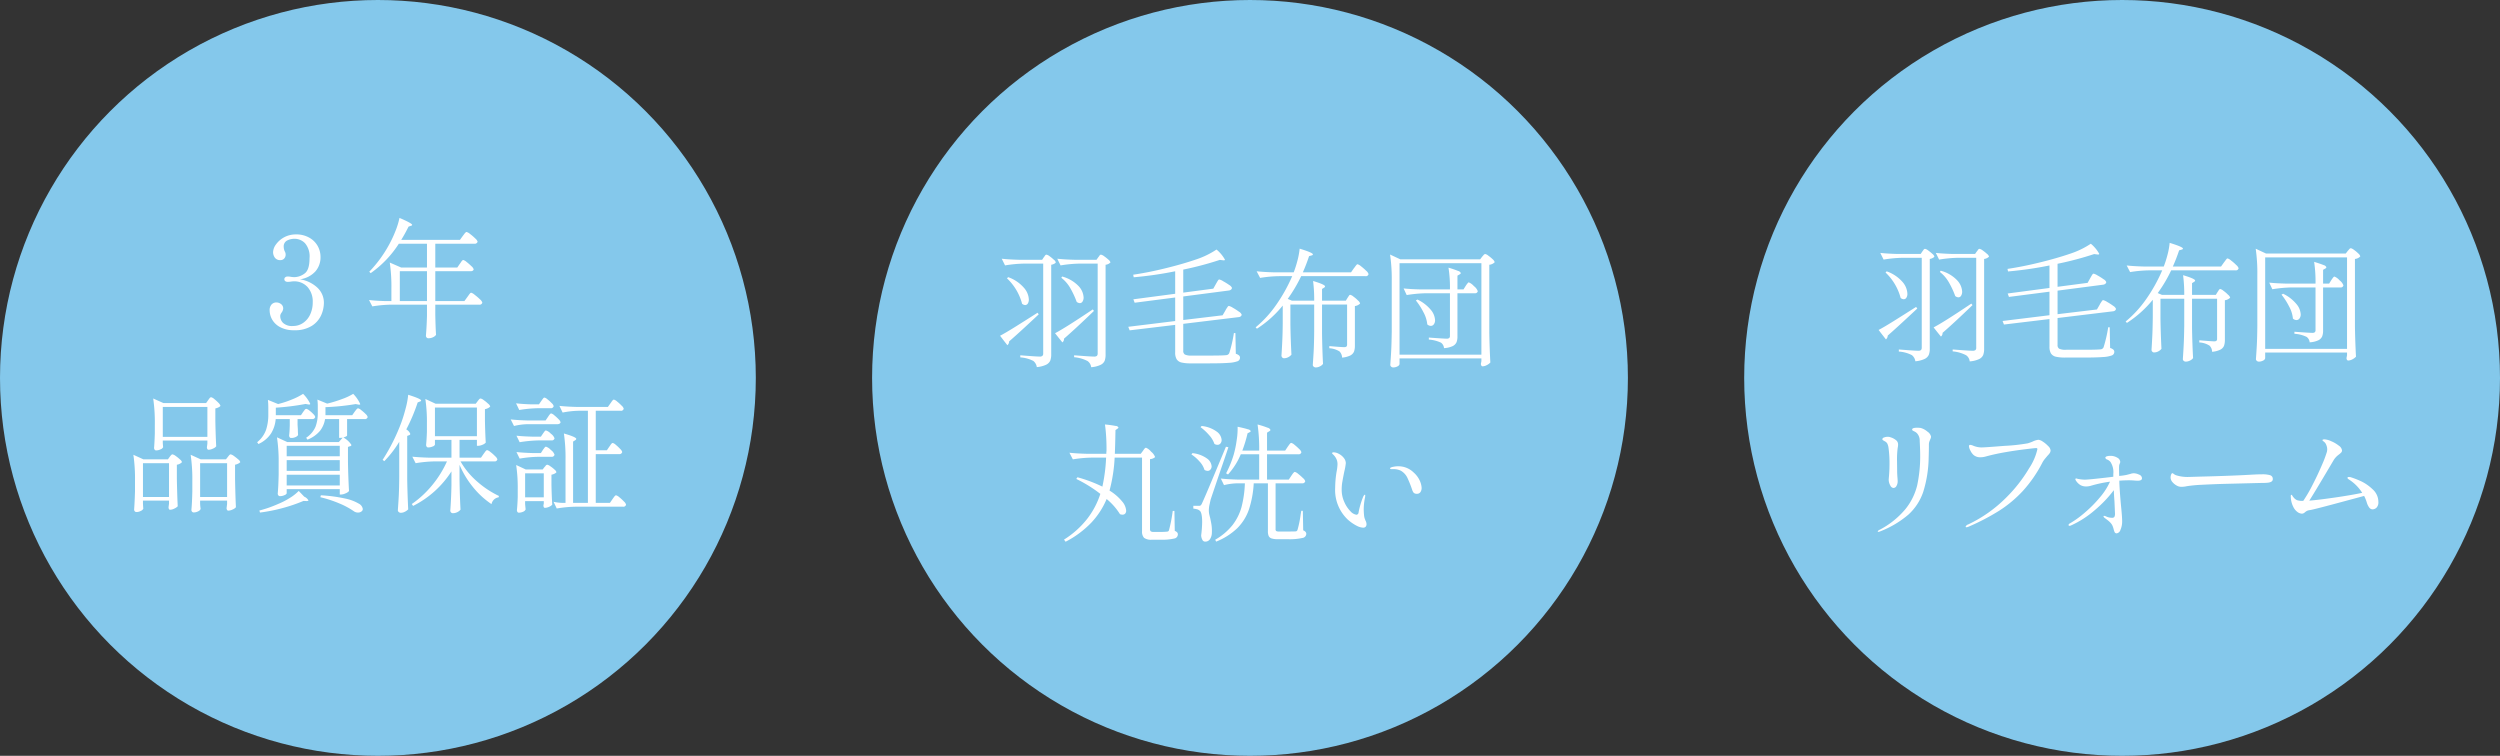 <svg id="support_img.svg" xmlns="http://www.w3.org/2000/svg" width="430" height="130" viewBox="0 0 430 130">
  <rect x="0" y="0" width="430" height="130" fill="#333333" stroke="none"/>
  <defs>
    <style>
      .cls-1 {
        fill: #84c8eb;
      }

      .cls-2 {
        fill: #fff;
        fill-rule: evenodd;
      }
    </style>
  </defs>
  <circle id="楕円形_768" data-name="楕円形 768" class="cls-1" cx="215" cy="65" r="65"/>
  <circle id="楕円形_768-2" data-name="楕円形 768" class="cls-1" cx="65" cy="65" r="65"/>
  <circle id="楕円形_768-3" data-name="楕円形 768" class="cls-1" cx="365" cy="65" r="65"/>
  <path id="羽毛布団_丸洗い" data-name="羽毛布団 丸洗い" class="cls-2" d="M1271.43,8864.34v15.44a0.553,0.553,0,0,1-.14.43,0.669,0.669,0,0,1-.46.12c-0.35,0-1.46-.07-3.34-0.22v0.36a5.766,5.766,0,0,1,2.24.61,1.648,1.648,0,0,1,.6,1.06,4.671,4.671,0,0,0,1.59-.4,1.484,1.484,0,0,0,.72-0.7,3.06,3.06,0,0,0,.17-1.1v-15.4a1.568,1.568,0,0,0,.49-0.16,0.69,0.69,0,0,0,.3-0.24,0.87,0.87,0,0,0-.34-0.47,7.292,7.292,0,0,0-.73-0.6,1.377,1.377,0,0,0-.53-0.27,0.3,0.3,0,0,0-.16.05,1.248,1.248,0,0,0-.15.19,1.455,1.455,0,0,1-.15.2l-0.29.44h-4.03c-1.14-.03-2.12-0.09-2.92-0.18l0.57,1.15a21.81,21.81,0,0,1,3.3-.31h3.26Zm9.37,0v15.44a0.6,0.6,0,0,1-.13.43,0.791,0.791,0,0,1-.51.12c-0.35,0-1.49-.07-3.41-0.22v0.33a6.188,6.188,0,0,1,2.31.66,1.485,1.485,0,0,1,.62,1.06,4.516,4.516,0,0,0,1.61-.4,1.418,1.418,0,0,0,.71-0.7,3.082,3.082,0,0,0,.16-1.1v-15.42a1.377,1.377,0,0,0,.84-0.4,0.932,0.932,0,0,0-.34-0.47,7.579,7.579,0,0,0-.75-0.6,1.392,1.392,0,0,0-.54-0.27,0.246,0.246,0,0,0-.15.05,0.827,0.827,0,0,0-.16.19,1.455,1.455,0,0,1-.15.2l-0.31.44h-3.83c-1.14-.03-2.12-0.09-2.92-0.18l0.57,1.15a21.81,21.81,0,0,1,3.3-.31h3.08Zm-6.25,2.44a6.066,6.066,0,0,1,1.56,1.81,15.14,15.14,0,0,1,1.08,2.33,0.944,0.944,0,0,0,.53.22,0.541,0.541,0,0,0,.48-0.28,1.267,1.267,0,0,0,.18-0.71,3.081,3.081,0,0,0-.89-1.97,6.07,6.07,0,0,0-2.81-1.62Zm-9.35.09a9.315,9.315,0,0,1,2.6,4.38,0.918,0.918,0,0,0,.52.22,0.548,0.548,0,0,0,.47-0.27,1.294,1.294,0,0,0,.17-0.7,3.261,3.261,0,0,0-.86-2.02,6.353,6.353,0,0,0-2.7-1.81Zm8.89,10.23,0.64,0.79a0.748,0.748,0,0,0,.28-0.64q2.025-1.755,5.15-4.77l-0.2-.26c-3.28,2.2-5.45,3.56-6.49,4.09Zm-9.46.46,0.64,0.82a1.107,1.107,0,0,0,.22-0.29,0.946,0.946,0,0,0,.08-0.37q1.575-1.365,3.79-3.44l1.3-1.21-0.2-.28q-2.025,1.29-3.83,2.42c-1.2.75-2.08,1.26-2.62,1.54Zm37.66-4.33-6.77.81v-4.05l7.89-1.03a0.722,0.722,0,0,0,.33-0.15,0.469,0.469,0,0,0,.16-0.29,1.05,1.05,0,0,0-.47-0.5,11.3,11.3,0,0,0-1.03-.64,2.11,2.11,0,0,0-.68-0.31,0.226,0.226,0,0,0-.18.11q-0.075.1-.21,0.33c-0.08.14-.15,0.26-0.2,0.35l-0.44.79-5.17.68v-3.96a55.238,55.238,0,0,0,6.29-1.67l0.55,0.07c0.22,0.03.33-.01,0.33-0.11a6.082,6.082,0,0,0-1.45-1.74,14.412,14.412,0,0,1-3.41,1.67q-2.445.84-5.36,1.55c-1.94.48-3.8,0.85-5.56,1.11l0.09,0.44a63.153,63.153,0,0,0,7.13-1.03v3.87l-7.19.95,0.22,0.59,6.97-.9v4.05l-8.07.99,0.24,0.61,7.83-.94v4.73a2.212,2.212,0,0,0,.25,1.17,1.349,1.349,0,0,0,.83.57,6.888,6.888,0,0,0,1.65.15h3.1c1.5,0,2.62-.03,3.37-0.09a5.193,5.193,0,0,0,1.54-.28,0.649,0.649,0,0,0,.41-0.6,0.5,0.5,0,0,0-.16-0.39,1.512,1.512,0,0,0-.56-0.29l-0.07-3.56h-0.26a23.381,23.381,0,0,1-.79,3.43,0.705,0.705,0,0,1-.21.26,0.676,0.676,0,0,1-.37.11c-0.45.05-1.4,0.07-2.86,0.07h-3.01a2.564,2.564,0,0,1-1.19-.18,0.717,0.717,0,0,1-.28-0.66v-4.62l9.57-1.16a0.617,0.617,0,0,0,.33-0.14,0.41,0.41,0,0,0,.15-0.28,1.054,1.054,0,0,0-.47-0.51,10.35,10.35,0,0,0-1.04-.67,2.367,2.367,0,0,0-.69-0.32,0.256,0.256,0,0,0-.18.11c-0.05.08-.13,0.19-0.23,0.34s-0.16.28-.21,0.37Zm21.19-2.51h-4.09v-2.02l0.35-.22a0.294,0.294,0,0,0,.17-0.22c0-.21-0.69-0.52-2.06-0.93a24.989,24.989,0,0,1,.19,3.39h-3.82l-0.73-.31a25.5,25.5,0,0,0,2.31-3.91h11.04a0.463,0.463,0,0,0,.55-0.36,1.2,1.2,0,0,0-.4-0.56,9.326,9.326,0,0,0-.88-0.77,1.67,1.67,0,0,0-.61-0.36,0.209,0.209,0,0,0-.17.1,2.552,2.552,0,0,0-.24.3,3.69,3.69,0,0,1-.23.3l-0.48.69h-8.29a29.035,29.035,0,0,0,1.07-2.78l0.44-.13a0.232,0.232,0,0,0,.22-0.17q0-.3-2.28-0.99a12.738,12.738,0,0,1-.36,1.98,19,19,0,0,1-.66,2.09h-3.45c-1.14-.03-2.12-0.09-2.93-0.18l0.6,1.14a21.746,21.746,0,0,1,3.3-.3h2.22a27.827,27.827,0,0,1-2.71,4.87,19.318,19.318,0,0,1-3.58,3.93l0.22,0.24a18.782,18.782,0,0,0,4.44-3.98v3.03c-0.01,1.25-.04,2.28-0.08,3.1s-0.08,1.65-.14,2.49a0.5,0.5,0,0,0,.13.3,0.419,0.419,0,0,0,.29.14,1.56,1.56,0,0,0,.78-0.2,1.763,1.763,0,0,0,.52-0.42c-0.09-1.62-.15-3.35-0.18-5.17v-3.45h4.09v4.66c-0.01,1.32-.04,2.39-0.08,3.2s-0.1,1.66-.16,2.52a0.384,0.384,0,0,0,.16.31,0.508,0.508,0,0,0,.35.13,1.589,1.589,0,0,0,.73-0.19,1.384,1.384,0,0,0,.52-0.42c-0.09-1.63-.14-3.35-0.17-5.17v-5.04h4.31v6.86a0.51,0.51,0,0,1-.11.37,0.666,0.666,0,0,1-.4.1q-0.42,0-2.55-.18v0.37a3.69,3.69,0,0,1,1.76.55,1.589,1.589,0,0,1,.44,1.06,4.056,4.056,0,0,0,1.42-.37,1.42,1.42,0,0,0,.63-0.66,3.013,3.013,0,0,0,.15-1.04v-6.8a1.468,1.468,0,0,0,.9-0.44,1.048,1.048,0,0,0-.36-0.51,5.519,5.519,0,0,0-.78-0.67,1.352,1.352,0,0,0-.55-0.31,0.245,0.245,0,0,0-.16.06q-0.06.075-.15,0.21a2.332,2.332,0,0,1-.15.23Zm9.24,9.92h14.08v0.46c-0.05.28-.08,0.44-0.09,0.47a0.583,0.583,0,0,0,.08.3,0.236,0.236,0,0,0,.21.14,1.669,1.669,0,0,0,.75-0.22,2.039,2.039,0,0,0,.59-0.44c-0.09-1.63-.15-3.36-0.18-5.17v-11.64a1.494,1.494,0,0,0,.93-0.44,1.052,1.052,0,0,0-.34-0.5,6.5,6.5,0,0,0-.75-0.62,1.264,1.264,0,0,0-.54-0.29,0.451,0.451,0,0,0-.3.2c-0.11.13-.19,0.22-0.23,0.26l-0.35.46h-13.71l-1.78-.83a28.787,28.787,0,0,1,.29,4.51v8.75c-0.02,1.32-.05,2.39-0.09,3.2s-0.1,1.66-.16,2.52a0.414,0.414,0,0,0,.16.31,0.477,0.477,0,0,0,.33.13,1.505,1.505,0,0,0,.76-0.19,0.574,0.574,0,0,0,.34-0.38v-0.99Zm14.08-16.37V8880h-14.08v-15.73h14.08Zm-3.08,4.51h-1.04v-2.37l0.38-.22a0.329,0.329,0,0,0,.2-0.22,0.671,0.671,0,0,0-.47-0.37,17.056,17.056,0,0,0-1.65-.56,21.753,21.753,0,0,1,.25,3.74h-5.04c-1.15-.03-2.12-0.08-2.93-0.17l0.53,1.14a23.181,23.181,0,0,1,3.3-.31h4.14v7.31a0.47,0.47,0,0,1-.13.39,0.644,0.644,0,0,1-.45.11c-0.3,0-1.32-.06-3.05-0.19v0.35a5.845,5.845,0,0,1,2.09.53,1.285,1.285,0,0,1,.52.94,4.014,4.014,0,0,0,1.49-.35,1.4,1.4,0,0,0,.66-0.66,2.639,2.639,0,0,0,.16-1.01v-7.42h2.97a0.465,0.465,0,0,0,.53-0.35,1.913,1.913,0,0,0-.67-0.88,2.327,2.327,0,0,0-.87-0.64,0.206,0.206,0,0,0-.16.09c-0.05.06-.12,0.15-0.2,0.25s-0.14.21-.19,0.28Zm-8.19,1.9a11.509,11.509,0,0,1,1.31,2.04,5.393,5.393,0,0,1,.65,2.07,0.88,0.88,0,0,0,.62.26,0.614,0.614,0,0,0,.51-0.27,1.141,1.141,0,0,0,.21-0.72,2.99,2.99,0,0,0-.73-1.77,6.786,6.786,0,0,0-2.3-1.77Zm-47.32,26.37h-4.46c0.04-.88.08-2.24,0.11-4.07l0.35-.25a0.324,0.324,0,0,0,.17-0.19,0.538,0.538,0,0,0-.5-0.28,17.157,17.157,0,0,0-1.83-.25c0.09,0.58.16,1.3,0.21,2.13s0.07,1.64.06,2.4a3.3,3.3,0,0,0-.03.51h-3.43c-1.14-.03-2.12-0.09-2.92-0.18l0.59,1.14a21.746,21.746,0,0,1,3.3-.3h2.42a28.888,28.888,0,0,1-.64,4.99,24.094,24.094,0,0,0-4.29-1.61l-0.2.29a23.093,23.093,0,0,1,4.14,2.57,14.078,14.078,0,0,1-2.27,4.3,15.457,15.457,0,0,1-3.98,3.56l0.27,0.37a16.757,16.757,0,0,0,4.43-3.29,13.483,13.483,0,0,0,2.63-4.06,10.619,10.619,0,0,1,2.29,2.6,1.017,1.017,0,0,0,.44.09,0.583,0.583,0,0,0,.47-0.19,0.753,0.753,0,0,0,.16-0.52,2.752,2.752,0,0,0-.71-1.58,8.546,8.546,0,0,0-2.15-1.85,27.072,27.072,0,0,0,.88-5.67h4.71v12.65a1.583,1.583,0,0,0,.34,1.14,2.019,2.019,0,0,0,1.36.33h1.45a9.342,9.342,0,0,0,2.38-.2,0.73,0.73,0,0,0,.63-0.68,0.513,0.513,0,0,0-.11-0.37,1.078,1.078,0,0,0-.42-0.27l-0.06-3.43h-0.29a25.555,25.555,0,0,1-.64,3.3,0.405,0.405,0,0,1-.13.2,0.43,0.43,0,0,1-.2.06,9.411,9.411,0,0,1-1.12.05h-1.19a0.829,0.829,0,0,1-.51-0.11,0.569,0.569,0,0,1-.12-0.42v-11.99a1.423,1.423,0,0,0,.88-0.35,2.128,2.128,0,0,0-.69-0.93,2.211,2.211,0,0,0-.88-0.68,0.291,0.291,0,0,0-.17.08,1.216,1.216,0,0,0-.2.23c-0.07.1-.12,0.18-0.15,0.22Zm25.46,4.44h-3.74v-4.36h5.36a0.458,0.458,0,0,0,.55-0.35,1.139,1.139,0,0,0-.37-0.54,9.122,9.122,0,0,0-.8-0.72,1.462,1.462,0,0,0-.56-0.34,0.28,0.28,0,0,0-.19.09,2.936,2.936,0,0,0-.23.29c-0.09.13-.16,0.22-0.2,0.28l-0.44.66h-3.12v-3.08l0.39-.25a0.3,0.3,0,0,0,.2-0.22,0.676,0.676,0,0,0-.48-0.38,15.807,15.807,0,0,0-1.74-.56,28.507,28.507,0,0,1,.28,4.49h-2.9a22.079,22.079,0,0,0,.9-2.97l0.38-.2a0.327,0.327,0,0,0,.17-0.18,0.671,0.671,0,0,0-.49-0.31c-0.33-.11-0.92-0.26-1.77-0.44a12.765,12.765,0,0,1-.16,2.31,18.467,18.467,0,0,1-.5,2.45,18.256,18.256,0,0,1-1.32,3.25l0.33,0.2a12.136,12.136,0,0,0,2.2-3.48h3.16v4.36h-3.67c-1.14-.03-2.12-0.09-2.93-0.18l0.55,1.13a10.556,10.556,0,0,1,2.29-.31h1.3a18.954,18.954,0,0,1-.58,4.09,9.037,9.037,0,0,1-1.55,3.1,10.428,10.428,0,0,1-2.97,2.51l0.15,0.33a11.2,11.2,0,0,0,3.66-2.33,8.355,8.355,0,0,0,1.99-3.21,17.409,17.409,0,0,0,.82-4.49h2.44v8.23a2.036,2.036,0,0,0,.13.82,0.805,0.805,0,0,0,.5.43,3.311,3.311,0,0,0,1.09.13h1.67a10.006,10.006,0,0,0,2.55-.21,0.75,0.75,0,0,0,.66-0.67,0.572,0.572,0,0,0-.11-0.36,0.978,0.978,0,0,0-.42-0.28l-0.06-3.36h-0.27l-0.11.64a17.523,17.523,0,0,1-.53,2.61,0.4,0.4,0,0,1-.13.21,0.337,0.337,0,0,1-.2.08c-0.14.01-.6,0.02-1.38,0.02h-1.41a1.061,1.061,0,0,1-.55-0.08,0.4,0.4,0,0,1-.11-0.34v-7.87h4.55a0.483,0.483,0,0,0,.55-0.35,1.031,1.031,0,0,0-.38-0.54,8.33,8.33,0,0,0-.83-0.73,1.4,1.4,0,0,0-.57-0.34,0.239,0.239,0,0,0-.18.1,1.877,1.877,0,0,0-.24.28c-0.08.13-.15,0.22-0.19,0.28Zm-15.18-9.02a8.817,8.817,0,0,1,1.47,1.36,4.37,4.37,0,0,1,.92,1.52,0.985,0.985,0,0,0,.51.16,0.651,0.651,0,0,0,.53-0.24,0.886,0.886,0,0,0,.2-0.6,1.944,1.944,0,0,0-.84-1.43,5.262,5.262,0,0,0-2.6-.97Zm-1.24,13.53v0.48a5.731,5.731,0,0,1,.63.11,1.167,1.167,0,0,1,.43.22c0.31,0.19.46,0.86,0.46,2.01a19.148,19.148,0,0,1-.17,2.26,1.769,1.769,0,0,0,.22.79,0.522,0.522,0,0,0,.46.29,0.957,0.957,0,0,0,.82-0.4,1.993,1.993,0,0,0,.34-1.1,7.383,7.383,0,0,0-.05-1.29c-0.05-.37-0.14-0.81-0.25-1.32-0.02-.06-0.06-0.23-0.13-0.5a3.594,3.594,0,0,1-.09-0.78,4.821,4.821,0,0,1,.09-0.84l0.21-.96c0.06-.21.55-1.65,1.46-4.34,0.77-2.23,1.31-3.8,1.6-4.71l-0.42-.08c-1.43,3.44-2.43,5.83-2.99,7.15s-0.93,2.17-1.12,2.57a1.027,1.027,0,0,1-.24.37,0.46,0.46,0,0,1-.29.07h-0.97Zm-0.33-8.84a6.693,6.693,0,0,1,1.41,1.23,3.607,3.607,0,0,1,.84,1.43,1.049,1.049,0,0,0,.53.17,0.611,0.611,0,0,0,.5-0.23,0.834,0.834,0,0,0,.2-0.56,1.825,1.825,0,0,0-.8-1.34,5.176,5.176,0,0,0-2.5-.92Zm29.53,12.6a0.567,0.567,0,0,0,.44-0.16,0.644,0.644,0,0,0,.15-0.45,1.429,1.429,0,0,0-.2-0.66,2.536,2.536,0,0,0-.11-0.3,2.652,2.652,0,0,1-.11-0.52q-0.06-.66-0.06-1.08a10.078,10.078,0,0,1,.22-2,2.32,2.32,0,0,0,.04-0.37c0-.09-0.02-0.13-0.06-0.13a0.232,0.232,0,0,0-.16.12,1.174,1.174,0,0,0-.15.27,14.546,14.546,0,0,0-.77,2.62,0.432,0.432,0,0,1-.35.44,1.724,1.724,0,0,1-1.04-.59,5.189,5.189,0,0,1-1.06-1.59,5.04,5.04,0,0,1-.46-2.18,7.37,7.37,0,0,1,.13-1.4c0.08-.47.19-1.06,0.34-1.76a9.559,9.559,0,0,0,.24-1.37,1.479,1.479,0,0,0-.34-0.88,2.581,2.581,0,0,0-.84-0.7,1.955,1.955,0,0,0-.93-0.27,0.329,0.329,0,0,0-.17.04,0.105,0.105,0,0,0-.08.1,0.313,0.313,0,0,0,.11.17,2.643,2.643,0,0,1,.63.83,2.059,2.059,0,0,1,.19.91,7.763,7.763,0,0,1-.16,1.3,17.821,17.821,0,0,0-.24,2.73,6.989,6.989,0,0,0,2.18,5.5,7.209,7.209,0,0,0,1.52,1.05,2.688,2.688,0,0,0,1.1.33h0Zm9.26-5.83a0.686,0.686,0,0,0,.62-0.31,1.29,1.29,0,0,0,.19-0.72,3.464,3.464,0,0,0-.28-1.14,4.184,4.184,0,0,0-1.08-1.48,3.718,3.718,0,0,0-2.66-1.08,3.574,3.574,0,0,0-.76.07,1.87,1.87,0,0,0-.43.11,0.292,0.292,0,0,0-.22.17c0,0.09.07,0.14,0.2,0.14h0.26a2.96,2.96,0,0,1,1.37.26,2.8,2.8,0,0,1,1.2,1.34,18.478,18.478,0,0,1,.78,1.98,1.5,1.5,0,0,0,.26.49,0.737,0.737,0,0,0,.55.17h0Z" transform="translate(-1092 -8819)"/>
  <path id="_3年_品質保証" data-name="3年 品質保証" class="cls-2" d="M1143.59,8867.04a4.374,4.374,0,0,0,2.65-1.35,3.668,3.668,0,0,0,.89-2.48,3.873,3.873,0,0,0-.5-1.92,3.748,3.748,0,0,0-1.47-1.43,4.437,4.437,0,0,0-2.23-.54,4.227,4.227,0,0,0-2.07.5,4.176,4.176,0,0,0-1.39,1.22,2.4,2.4,0,0,0-.5,1.31,1.632,1.632,0,0,0,.3.96,1.1,1.1,0,0,0,.98.43,0.822,0.822,0,0,0,.62-0.26,0.968,0.968,0,0,0,.26-0.69,1.07,1.07,0,0,0-.16-0.57,1.932,1.932,0,0,1-.17-0.75,1.126,1.126,0,0,1,.6-1.11,2.79,2.79,0,0,1,1.25-.29,2.513,2.513,0,0,1,1.81.76,3.491,3.491,0,0,1,.78,2.58c0,1.35-.28,2.23-0.86,2.64a3.006,3.006,0,0,1-1.78.62,4.99,4.99,0,0,1-.55-0.05,2.556,2.556,0,0,0-.57-0.06,0.629,0.629,0,0,0-.41.13,0.407,0.407,0,0,0-.16.33,0.4,0.4,0,0,0,.16.34,0.686,0.686,0,0,0,.41.12,3.684,3.684,0,0,0,.53-0.04,3.652,3.652,0,0,1,.46-0.05,3.1,3.1,0,0,1,2.44.99,3.758,3.758,0,0,1,.88,2.6,4.914,4.914,0,0,1-.44,2.11,3.539,3.539,0,0,1-1.21,1.45,3.006,3.006,0,0,1-1.74.53,2.255,2.255,0,0,1-1.71-.53,1.656,1.656,0,0,1-.49-1.16,0.829,0.829,0,0,1,.08-0.36,1.661,1.661,0,0,1,.19-0.3,1.38,1.38,0,0,0,.24-0.64,0.923,0.923,0,0,0-.37-0.78,1.349,1.349,0,0,0-.84-0.28,1.111,1.111,0,0,0-.78.34,1.427,1.427,0,0,0-.34,1.05,3.244,3.244,0,0,0,.4,1.5,3.4,3.4,0,0,0,1.37,1.34,4.936,4.936,0,0,0,2.45.55,5.415,5.415,0,0,0,3.06-.77,4.253,4.253,0,0,0,1.59-1.84,5.313,5.313,0,0,0,.46-2.06,3.546,3.546,0,0,0-1.15-2.68,5.662,5.662,0,0,0-2.97-1.41h0Zm27.06-2.02h-3.78v-4.1h6.71a0.5,0.5,0,0,0,.57-0.35,1.254,1.254,0,0,0-.41-0.56,8.146,8.146,0,0,0-.88-0.76,1.738,1.738,0,0,0-.6-0.35,0.274,0.274,0,0,0-.19.1,1.877,1.877,0,0,0-.24.28c-0.1.13-.17,0.23-0.23,0.3l-0.49.68h-10.1q0.645-1.035,1.26-2.28l0.4-.14a0.247,0.247,0,0,0,.22-0.15c0-.19-0.73-0.59-2.18-1.21a12.866,12.866,0,0,1-.68,2.23,19.82,19.82,0,0,1-1.08,2.32,21.236,21.236,0,0,1-3.44,4.71l0.25,0.24a18.2,18.2,0,0,0,4.84-5.06h4.84v4.1h-4.43l-1.97-.86a28.963,28.963,0,0,1,.28,4.51v2.11h-1.25c-1.01-.03-1.88-0.09-2.6-0.18l0.57,1.1a21.746,21.746,0,0,1,3.3-.3h6.1v1.93c-0.03,1.16-.09,2.3-0.18,3.41a0.447,0.447,0,0,0,.12.31,0.354,0.354,0,0,0,.28.13,1.723,1.723,0,0,0,.85-0.19,1.212,1.212,0,0,0,.49-0.4c-0.06-.84-0.1-1.97-0.13-3.41v-1.78h7.54a0.463,0.463,0,0,0,.55-0.36,1.254,1.254,0,0,0-.41-0.56,9.591,9.591,0,0,0-.9-0.77,1.587,1.587,0,0,0-.6-0.36,0.274,0.274,0,0,0-.19.1,2.874,2.874,0,0,0-.24.31c-0.1.14-.17,0.24-0.23,0.32l-0.51.7h-5.01v-5.13h6.07a0.738,0.738,0,0,0,.36-0.08,0.341,0.341,0,0,0,.17-0.25,1.163,1.163,0,0,0-.39-0.54,9.589,9.589,0,0,0-.82-0.72,1.543,1.543,0,0,0-.57-0.34,0.259,0.259,0,0,0-.18.09,1.408,1.408,0,0,0-.21.27,3.6,3.6,0,0,1-.21.3Zm-5.21.63v5.13h-4.67v-5.13h4.67Zm-37.99,22.68h-7.34l-1.76-.79a28.875,28.875,0,0,1,.28,4.51v1.47c-0.03,1-.07,1.83-0.13,2.51a0.48,0.48,0,0,0,.1.31,0.291,0.291,0,0,0,.23.13,1.714,1.714,0,0,0,.8-0.19,0.687,0.687,0,0,0,.43-0.38c-0.01-.06-0.02-0.15-0.03-0.28s-0.02-.27-0.03-0.43v-0.42h7.67v0.53l-0.08.62a0.617,0.617,0,0,0,.07.31,0.245,0.245,0,0,0,.21.13,1.871,1.871,0,0,0,.76-0.2,1.257,1.257,0,0,0,.56-0.4q-0.09-1.485-.15-4.29v-2.22a1.881,1.881,0,0,0,.55-0.19,0.834,0.834,0,0,0,.33-0.25,1.172,1.172,0,0,0-.34-0.52,7.847,7.847,0,0,0-.74-0.67,1.263,1.263,0,0,0-.53-0.3,0.4,0.4,0,0,0-.28.2c-0.11.14-.18,0.24-0.22,0.3Zm-7.45,5.81v-5.15h7.67v5.15H1120Zm-3.41,10.97h4.48v0.53c-0.05.37-.08,0.57-0.08,0.6a0.7,0.7,0,0,0,.06.3,0.223,0.223,0,0,0,.2.14,1.713,1.713,0,0,0,.75-0.21,1.828,1.828,0,0,0,.57-0.39c-0.06-1.11-.11-2.69-0.15-4.73v-2.42a1.49,1.49,0,0,0,.88-0.44,0.91,0.91,0,0,0-.35-0.47,6.44,6.44,0,0,0-.74-0.6,1.392,1.392,0,0,0-.54-0.27,0.234,0.234,0,0,0-.17.07,1,1,0,0,0-.17.18c-0.07.08-.12,0.15-0.15,0.19l-0.3.42h-4.21l-1.73-.79a28.875,28.875,0,0,1,.28,4.51v1.78q-0.06,1.95-.15,3.12a0.438,0.438,0,0,0,.11.31,0.341,0.341,0,0,0,.28.13,1.527,1.527,0,0,0,.77-0.2,0.729,0.729,0,0,0,.42-0.39c-0.01-.08-0.02-0.19-0.03-0.34s-0.02-.33-0.03-0.52v-0.51Zm9.83,0h4.64v0.58l-0.09.7a0.621,0.621,0,0,0,.08.31,0.245,0.245,0,0,0,.23.13,1.87,1.87,0,0,0,.74-0.2,1.409,1.409,0,0,0,.56-0.39c-0.06-1.13-.11-2.74-0.15-4.82v-2.49a1.988,1.988,0,0,0,.55-0.19,1.127,1.127,0,0,0,.35-0.25,0.91,0.91,0,0,0-.35-0.47,9.121,9.121,0,0,0-.76-0.6,1.392,1.392,0,0,0-.54-0.27,0.234,0.234,0,0,0-.17.07,1,1,0,0,0-.17.18c-0.07.08-.12,0.15-0.15,0.19l-0.33.42h-4.33l-1.74-.79a28.7,28.7,0,0,1,.29,4.51v1.8c-0.03,1.32-.08,2.38-0.16,3.17a0.489,0.489,0,0,0,.11.31,0.385,0.385,0,0,0,.27.13,1.608,1.608,0,0,0,.78-0.19,0.783,0.783,0,0,0,.43-0.41,7.9,7.9,0,0,1-.09-0.9v-0.53Zm-5.35-6.44v5.81h-4.48v-5.81h4.48Zm9.99,0v5.81h-4.64v-5.81h4.64Zm12.7-8.25h-4.32v-1.3a41.719,41.719,0,0,0,5.11-.64l0.5,0.09c0.21,0.03.31-.01,0.31-0.11a6.1,6.1,0,0,0-1.23-1.72,11.005,11.005,0,0,1-1.89.96,15.923,15.923,0,0,1-2.27.76l-0.13.04-1.76-.72a12.843,12.843,0,0,1,.07,1.32v1.21a8.364,8.364,0,0,1-.38,2.6,4.786,4.786,0,0,1-1.54,2.15l0.22,0.31a5.058,5.058,0,0,0,2.21-1.88,5.545,5.545,0,0,0,.76-2.41h2.42v1.1l-0.02.55c-0.01.36-.04,0.75-0.09,1.16a0.538,0.538,0,0,0,.09.31,0.271,0.271,0,0,0,.24.13,1.74,1.74,0,0,0,.79-0.16,0.958,0.958,0,0,0,.42-0.34c-0.03-.44-0.04-0.77-0.04-0.99l-0.05-.79v-0.97h2.49a0.49,0.49,0,0,0,.55-0.35,1,1,0,0,0-.32-0.5,5.244,5.244,0,0,0-.7-0.63,1.236,1.236,0,0,0-.52-0.28,0.426,0.426,0,0,0-.3.22c-0.11.14-.19,0.25-0.25,0.33Zm6.51,4.62h-8.85l-1.78-.82a28.876,28.876,0,0,1,.29,4.51v1.87c-0.03,1.38-.08,2.48-0.16,3.3a0.489,0.489,0,0,0,.11.31,0.36,0.36,0,0,0,.29.13,1.772,1.772,0,0,0,.77-0.18,0.618,0.618,0,0,0,.37-0.3v-0.73h9.13v0.93h0.22a1.952,1.952,0,0,0,.77-0.2,1.436,1.436,0,0,0,.6-0.4q-0.135-2.355-.18-5.01v-2.58l0.38-.13a0.244,0.244,0,0,0,.22-0.2,3.76,3.76,0,0,0-1.39-1.29,1.838,1.838,0,0,0,.44-0.17,0.524,0.524,0,0,0,.2-0.16v-2.84h2.99a0.471,0.471,0,0,0,.55-0.35,1.045,1.045,0,0,0-.35-0.52,6.874,6.874,0,0,0-.76-0.67,1.28,1.28,0,0,0-.54-0.31,0.337,0.337,0,0,0-.2.11,2.573,2.573,0,0,0-.21.24c-0.06.09-.13,0.17-0.18,0.24l-0.42.6h-4.6v-1.39a39.371,39.371,0,0,0,5.19-.53l0.49,0.09a0.409,0.409,0,0,0,.22,0,0.088,0.088,0,0,0,.08-0.09,6.058,6.058,0,0,0-1.21-1.76,10.008,10.008,0,0,1-1.9.89,21.342,21.342,0,0,1-2.28.72l-0.3.07-1.68-.69a9.069,9.069,0,0,1,.07,1.21v1.1a6.558,6.558,0,0,1-.39,2.36,4.286,4.286,0,0,1-1.61,1.89l0.22,0.33a5.309,5.309,0,0,0,2.18-1.54,4.4,4.4,0,0,0,.85-2h2.42v3.23h0.22l0.38-.02Zm-8.96,2.44v-1.8h9.13v1.8h-9.13Zm0,2.51v-1.85h9.13v1.85h-9.13Zm9.13,0.66v1.85h-9.13v-1.85h9.13Zm-7.06,2.79a7.656,7.656,0,0,1-1.57,1.23,12.886,12.886,0,0,1-1.99,1.02,20.594,20.594,0,0,1-3.21,1.12l0.11,0.35a28.465,28.465,0,0,0,3.99-.8,27.463,27.463,0,0,0,3.49-1.2l0.5,0.02c0.24,0,.35-0.04.35-0.11a1.442,1.442,0,0,0-.72-0.64Zm3.72,1.08a20.764,20.764,0,0,1,3.34,1.1,13.014,13.014,0,0,1,2.4,1.3,1.243,1.243,0,0,0,.75.24,0.923,0.923,0,0,0,.57-0.18,0.514,0.514,0,0,0,.24-0.44,1.25,1.25,0,0,0-.68-0.91,7.557,7.557,0,0,0-2.3-.87,26.31,26.31,0,0,0-4.23-.57Zm13.57-3.48c-0.01,1.32-.04,2.39-0.08,3.2s-0.1,1.66-.16,2.52a0.384,0.384,0,0,0,.16.31,0.508,0.508,0,0,0,.35.13,1.551,1.551,0,0,0,.72-0.19,2.055,2.055,0,0,0,.55-0.4c-0.08-1.63-.14-3.35-0.17-5.17v-7.46l0.33-.13a0.239,0.239,0,0,0,.2-0.22,1.526,1.526,0,0,0-.69-0.77,30.525,30.525,0,0,0,1.96-4.64l0.4-.16a0.252,0.252,0,0,0,.2-0.17c0-.19-0.74-0.52-2.23-0.99a13.761,13.761,0,0,1-.41,2.24c-0.24.93-.49,1.75-0.75,2.47a33.19,33.19,0,0,1-3.24,6.49l0.29,0.22a18.254,18.254,0,0,0,2.57-3.33v6.05Zm14.06-3.32h-3.69v-3.06h2.99v1.02h0.22a2.058,2.058,0,0,0,.76-0.19,1.445,1.445,0,0,0,.54-0.36c-0.06-.96-0.11-2.22-0.14-3.79v-1.96a2.091,2.091,0,0,0,.55-0.19,1.242,1.242,0,0,0,.36-0.27,0.937,0.937,0,0,0-.36-0.48,5.855,5.855,0,0,0-.76-0.62,1.374,1.374,0,0,0-.53-0.28,0.411,0.411,0,0,0-.29.18c-0.1.13-.18,0.22-0.22,0.28l-0.33.44h-6.91l-1.76-.82a27.413,27.413,0,0,1,.27,4.23v1.38c-0.03.94-.08,1.71-0.14,2.29a0.545,0.545,0,0,0,.1.31,0.3,0.3,0,0,0,.26.13,2,2,0,0,0,.78-0.17,0.563,0.563,0,0,0,.38-0.31v-0.82h2.84v3.06h-3.81c-1.14-.03-2.12-0.09-2.92-0.17l0.57,1.12a21.81,21.81,0,0,1,3.3-.31h2.09a18,18,0,0,1-2.51,4.05,17.17,17.17,0,0,1-3.54,3.28l0.22,0.33a16.747,16.747,0,0,0,6.6-5.94v2.39c-0.03,1.59-.1,3.04-0.2,4.36a0.457,0.457,0,0,0,.13.31,0.416,0.416,0,0,0,.31.13,1.7,1.7,0,0,0,.81-0.2,1.4,1.4,0,0,0,.51-0.42c-0.09-1.58-.14-3.27-0.17-5.08v-2.62a15.951,15.951,0,0,0,2.37,3.9,14.378,14.378,0,0,0,3.13,2.86,1.454,1.454,0,0,1,1.23-1.17l0.04-.24a15.947,15.947,0,0,1-3.71-2.45,13.4,13.4,0,0,1-2.89-3.49h5.81a0.461,0.461,0,0,0,.53-0.35,1.144,1.144,0,0,0-.38-0.54,6.943,6.943,0,0,0-.81-0.72,1.457,1.457,0,0,0-.57-0.33,0.321,0.321,0,0,0-.19.1,2.086,2.086,0,0,0-.23.29c-0.09.12-.15,0.21-0.2,0.27Zm-0.7-3.69h-7.22v-4.93h7.22v4.93Zm10.67-5.48h-1.26c-1.05-.03-1.95-0.09-2.68-0.18l0.55,1.15a21.81,21.81,0,0,1,3.3-.31h2.09a0.461,0.461,0,0,0,.53-0.35,0.979,0.979,0,0,0-.33-0.51,5.8,5.8,0,0,0-.73-0.66,1.213,1.213,0,0,0-.53-0.31,0.276,0.276,0,0,0-.18.11,2.226,2.226,0,0,0-.19.24c-0.06.09-.12,0.17-0.18,0.25Zm11.68,7.9h-1.91v-6.8h4.26a0.465,0.465,0,0,0,.55-0.35,1.07,1.07,0,0,0-.36-0.53,7.56,7.56,0,0,0-.78-0.71,1.372,1.372,0,0,0-.55-0.33,0.337,0.337,0,0,0-.2.11,3.175,3.175,0,0,0-.21.27c-0.06.1-.13,0.19-0.18,0.26l-0.44.62h-5.42c-1.14-.03-2.12-0.09-2.92-0.18l0.55,1.15a15.484,15.484,0,0,1,2.81-.31h1.54v15.84h-2.55v-10.54l0.38-.24a0.322,0.322,0,0,0,.17-0.22q0-.315-2.13-0.93a29.051,29.051,0,0,1,.28,4.51v7.42h-0.66a8.136,8.136,0,0,1-1.4-.18l0.55,1.15a21.576,21.576,0,0,1,3.3-.31h8.09a0.455,0.455,0,0,0,.53-0.35,1.082,1.082,0,0,0-.36-0.54,7.851,7.851,0,0,0-.79-0.73,1.4,1.4,0,0,0-.57-0.34,0.256,0.256,0,0,0-.18.1,1.43,1.43,0,0,0-.23.28c-0.09.13-.16,0.22-0.2,0.28l-0.44.64h-2.44v-8.38h4a0.487,0.487,0,0,0,.55-0.36,1.083,1.083,0,0,0-.34-0.52,7.223,7.223,0,0,0-.75-0.71,1.3,1.3,0,0,0-.54-0.33,0.337,0.337,0,0,0-.2.11,2.115,2.115,0,0,0-.21.27,1.949,1.949,0,0,1-.18.26Zm-8.49-4.49a0.676,0.676,0,0,0,.35-0.09,0.357,0.357,0,0,0,.18-0.24,1.122,1.122,0,0,0-.34-0.52,7.95,7.95,0,0,0-.74-0.68,1.344,1.344,0,0,0-.53-0.32,0.259,0.259,0,0,0-.18.09c-0.05.06-.12,0.14-0.21,0.26l-0.18.27-0.4.59h-3.08c-1.14-.03-2.12-0.09-2.92-0.18l0.57,1.13a10.744,10.744,0,0,1,2.33-.31h5.15Zm-2.86,2.15h-1.34c-1.12-.03-2.07-0.08-2.86-0.17l0.55,1.12a22.916,22.916,0,0,1,3.3-.31h2.17a0.473,0.473,0,0,0,.53-0.35,1.6,1.6,0,0,0-.63-0.8,1.866,1.866,0,0,0-.84-0.56,0.234,0.234,0,0,0-.17.07,1.857,1.857,0,0,0-.18.23c-0.08.11-.14,0.19-0.18,0.25Zm0,2.82h-1.34c-1.12-.03-2.07-0.09-2.86-0.18l0.55,1.13a20.385,20.385,0,0,1,3.3-.31h2.17a0.473,0.473,0,0,0,.53-0.35,1.621,1.621,0,0,0-.63-0.82,1.927,1.927,0,0,0-.84-0.57,0.246,0.246,0,0,0-.17.08,1.857,1.857,0,0,0-.18.23q-0.12.15-.18,0.24Zm-2.71,8.27h3.21v0.4c-0.01.06-.02,0.11-0.03,0.16l-0.03.15c0,0.29.09,0.44,0.26,0.44a1.883,1.883,0,0,0,.74-0.19,1.415,1.415,0,0,0,.52-0.36c-0.06-.84-0.11-1.97-0.14-3.39v-1.76a1.8,1.8,0,0,0,.51-0.17,1.018,1.018,0,0,0,.35-0.25,0.845,0.845,0,0,0-.33-0.46,5.013,5.013,0,0,0-.72-0.57,1.377,1.377,0,0,0-.53-0.27,0.4,0.4,0,0,0-.28.18,1.444,1.444,0,0,1-.21.24l-0.3.4h-2.91l-1.65-.77a26.653,26.653,0,0,1,.27,4.15v1.37c-0.03.89-.08,1.64-0.14,2.24a0.538,0.538,0,0,0,.09.31,0.251,0.251,0,0,0,.22.13,1.775,1.775,0,0,0,.77-0.17,0.716,0.716,0,0,0,.42-0.4q-0.015-.09-0.09-0.9v-0.51Zm3.21-4.79v4.13h-3.21v-4.13h3.21Z" transform="translate(-1092 -8819)"/>
  <path id="羽毛布団_リフォーム" data-name="羽毛布団 リフォーム" class="cls-2" d="M1422.54,8863.34v15.44a0.6,0.6,0,0,1-.13.43,0.718,0.718,0,0,1-.47.12c-0.35,0-1.46-.07-3.34-0.22v0.36a5.711,5.711,0,0,1,2.24.61,1.607,1.607,0,0,1,.6,1.06,4.671,4.671,0,0,0,1.59-.4,1.484,1.484,0,0,0,.72-0.7,2.855,2.855,0,0,0,.17-1.1v-15.4a1.568,1.568,0,0,0,.49-0.16,0.8,0.8,0,0,0,.31-0.24,0.932,0.932,0,0,0-.34-0.47,8.793,8.793,0,0,0-.74-0.6,1.377,1.377,0,0,0-.53-0.27,0.246,0.246,0,0,0-.15.05,0.827,0.827,0,0,0-.16.19,1.455,1.455,0,0,1-.15.2l-0.29.44h-4.02c-1.15-.03-2.12-0.09-2.93-0.18l0.57,1.15a21.81,21.81,0,0,1,3.3-.31h3.26Zm9.37,0v15.44a0.553,0.553,0,0,1-.13.43,0.791,0.791,0,0,1-.51.12c-0.35,0-1.49-.07-3.41-0.22v0.33a6.066,6.066,0,0,1,2.31.66,1.453,1.453,0,0,1,.62,1.06,4.521,4.521,0,0,0,1.62-.4,1.435,1.435,0,0,0,.7-0.7,3.082,3.082,0,0,0,.16-1.1v-15.42a1.377,1.377,0,0,0,.84-0.4,0.87,0.87,0,0,0-.34-0.47,7.579,7.579,0,0,0-.75-0.6,1.392,1.392,0,0,0-.54-0.27,0.246,0.246,0,0,0-.15.05,0.827,0.827,0,0,0-.16.19,0.933,0.933,0,0,1-.15.2l-0.31.44h-3.83c-1.14-.03-2.12-0.09-2.92-0.18l0.57,1.15a21.81,21.81,0,0,1,3.3-.31h3.08Zm-6.25,2.44a6.066,6.066,0,0,1,1.56,1.81,15.14,15.14,0,0,1,1.08,2.33,0.944,0.944,0,0,0,.53.22,0.52,0.52,0,0,0,.48-0.28,1.267,1.267,0,0,0,.18-0.71,3.081,3.081,0,0,0-.89-1.97,6.018,6.018,0,0,0-2.81-1.62Zm-9.35.09a9.315,9.315,0,0,1,2.6,4.38,0.918,0.918,0,0,0,.53.22,0.532,0.532,0,0,0,.46-0.27,1.211,1.211,0,0,0,.17-0.7,3.3,3.3,0,0,0-.85-2.02,6.457,6.457,0,0,0-2.71-1.81Zm8.89,10.23,0.64,0.79a0.76,0.76,0,0,0,.28-0.64q2.025-1.755,5.15-4.77l-0.2-.26q-4.92,3.3-6.49,4.09Zm-9.46.46,0.64,0.82a0.927,0.927,0,0,0,.22-0.29,0.808,0.808,0,0,0,.09-0.37q1.56-1.365,3.78-3.44l1.3-1.21-0.2-.28q-2.025,1.29-3.83,2.42c-1.2.75-2.07,1.26-2.62,1.54Zm36.93-4.33-6.77.81v-4.05l7.89-1.03a0.722,0.722,0,0,0,.33-0.15,0.469,0.469,0,0,0,.16-0.29,1.038,1.038,0,0,0-.48-0.5,9.9,9.9,0,0,0-1.02-.64,2.21,2.21,0,0,0-.68-0.31,0.226,0.226,0,0,0-.18.11,2.82,2.82,0,0,0-.21.33c-0.08.14-.15,0.26-0.2,0.35l-0.44.79-5.17.68v-3.96a55.238,55.238,0,0,0,6.29-1.67l0.55,0.07c0.22,0.03.33-.01,0.33-0.11a6.082,6.082,0,0,0-1.45-1.74,14.412,14.412,0,0,1-3.41,1.67q-2.445.84-5.36,1.55c-1.94.48-3.8,0.85-5.56,1.11l0.09,0.44a63.153,63.153,0,0,0,7.13-1.03v3.87l-7.19.95,0.22,0.59,6.97-.9v4.05l-8.07.99,0.24,0.61,7.83-.94v4.73a2.212,2.212,0,0,0,.25,1.17,1.349,1.349,0,0,0,.83.57,6.888,6.888,0,0,0,1.65.15h3.1c1.5,0,2.62-.03,3.37-0.09a5.193,5.193,0,0,0,1.54-.28,0.649,0.649,0,0,0,.41-0.6,0.5,0.5,0,0,0-.16-0.39,1.512,1.512,0,0,0-.56-0.29l-0.07-3.56h-0.26a23.381,23.381,0,0,1-.79,3.43,0.607,0.607,0,0,1-.58.37c-0.45.05-1.4,0.07-2.86,0.07h-3.01a2.564,2.564,0,0,1-1.19-.18,0.717,0.717,0,0,1-.28-0.66v-4.62l9.57-1.16a0.617,0.617,0,0,0,.33-0.14,0.453,0.453,0,0,0,.15-0.28,1.1,1.1,0,0,0-.47-0.51,10.35,10.35,0,0,0-1.04-.67,2.367,2.367,0,0,0-.69-0.32,0.256,0.256,0,0,0-.18.11c-0.06.08-.13,0.19-0.23,0.34s-0.16.28-.21,0.37Zm20.45-2.51h-4.09v-2.02l0.35-.22a0.314,0.314,0,0,0,.18-0.22q0-.315-2.07-0.93a24.912,24.912,0,0,1,.2,3.39h-3.83l-0.73-.31a23.977,23.977,0,0,0,2.31-3.91h11.05a0.475,0.475,0,0,0,.55-0.36,1.254,1.254,0,0,0-.41-0.56,8.221,8.221,0,0,0-.88-0.77,1.666,1.666,0,0,0-.6-0.36,0.239,0.239,0,0,0-.18.1,2.731,2.731,0,0,0-.23.3c-0.1.13-.17,0.23-0.23,0.3l-0.49.69h-8.29a29.423,29.423,0,0,0,1.08-2.78l0.44-.13a0.232,0.232,0,0,0,.22-0.17c0-.19-0.76-0.52-2.29-0.99a11.535,11.535,0,0,1-.35,1.98,19,19,0,0,1-.66,2.09h-3.46c-1.14-.03-2.11-0.09-2.92-0.18l0.59,1.14a21.746,21.746,0,0,1,3.3-.3h2.22a27.783,27.783,0,0,1-2.7,4.87,19.361,19.361,0,0,1-3.59,3.93l0.22,0.24a19.023,19.023,0,0,0,4.45-3.98v3.03c-0.02,1.25-.04,2.28-0.08,3.1s-0.08,1.65-.14,2.49a0.444,0.444,0,0,0,.13.3,0.4,0.4,0,0,0,.28.14,1.571,1.571,0,0,0,.79-0.2,1.709,1.709,0,0,0,.51-0.42c-0.08-1.62-.14-3.35-0.17-5.17v-3.45h4.09v4.66q-0.03,1.98-.09,3.21c-0.04.81-.09,1.65-0.15,2.51a0.4,0.4,0,0,0,.15.31,0.508,0.508,0,0,0,.35.13,1.627,1.627,0,0,0,.74-0.19,1.384,1.384,0,0,0,.52-0.42c-0.09-1.63-.15-3.35-0.18-5.17v-5.04h4.31v6.86a0.469,0.469,0,0,1-.11.37,0.61,0.61,0,0,1-.39.1c-0.28,0-1.13-.06-2.56-0.18v0.37a3.65,3.65,0,0,1,1.76.55,1.5,1.5,0,0,1,.44,1.06,3.933,3.933,0,0,0,1.42-.37,1.327,1.327,0,0,0,.63-0.66,3.013,3.013,0,0,0,.15-1.04v-6.8a1.528,1.528,0,0,0,.91-0.44,1.023,1.023,0,0,0-.37-0.51,5.519,5.519,0,0,0-.78-0.67,1.352,1.352,0,0,0-.55-0.31,0.2,0.2,0,0,0-.15.06,1.413,1.413,0,0,0-.16.21,1.309,1.309,0,0,1-.15.23Zm8.49,9.92h14.08v0.46c-0.05.28-.08,0.44-0.09,0.47a0.579,0.579,0,0,0,.07.3,0.261,0.261,0,0,0,.21.14,1.671,1.671,0,0,0,.76-0.22,2.191,2.191,0,0,0,.59-0.44c-0.09-1.63-.15-3.36-0.18-5.17v-11.64a1.435,1.435,0,0,0,.92-0.44,0.94,0.94,0,0,0-.34-0.5,5.647,5.647,0,0,0-.74-0.62,1.555,1.555,0,0,0-.54-0.29,0.451,0.451,0,0,0-.3.2c-0.11.13-.19,0.22-0.23,0.26l-0.35.46h-13.71l-1.78-.83a28.963,28.963,0,0,1,.28,4.51v8.75c-0.01,1.32-.04,2.39-0.08,3.21s-0.1,1.65-.16,2.51a0.384,0.384,0,0,0,.16.31,0.477,0.477,0,0,0,.33.13,1.532,1.532,0,0,0,.76-0.19,0.574,0.574,0,0,0,.34-0.38v-0.99Zm14.08-16.37V8879h-14.08v-15.73h14.08Zm-3.08,4.51h-1.04v-2.37l0.38-.22a0.308,0.308,0,0,0,.19-0.22,0.669,0.669,0,0,0-.46-0.37c-0.31-.13-0.86-0.32-1.65-0.56a23,23,0,0,1,.24,3.74h-5.03c-1.15-.03-2.12-0.08-2.93-0.17l0.53,1.14a23.181,23.181,0,0,1,3.3-.31h4.13v7.31a0.5,0.5,0,0,1-.12.39,0.644,0.644,0,0,1-.45.11c-0.31,0-1.33-.06-3.06-0.19v0.35a5.719,5.719,0,0,1,2.09.53,1.261,1.261,0,0,1,.53.94,4.014,4.014,0,0,0,1.49-.35,1.4,1.4,0,0,0,.66-0.66,2.639,2.639,0,0,0,.16-1.01v-7.42h2.97a0.465,0.465,0,0,0,.53-0.35,1.913,1.913,0,0,0-.67-0.88,2.327,2.327,0,0,0-.87-0.64,0.206,0.206,0,0,0-.16.09,2.159,2.159,0,0,0-.2.25c-0.08.11-.15,0.21-0.19,0.28Zm-8.19,1.9a11.509,11.509,0,0,1,1.31,2.04,5.393,5.393,0,0,1,.65,2.07,0.88,0.88,0,0,0,.62.26,0.627,0.627,0,0,0,.51-0.27,1.161,1.161,0,0,0,.21-0.72,2.947,2.947,0,0,0-.74-1.77,6.737,6.737,0,0,0-2.29-1.77Zm-69.34,40.8a1.022,1.022,0,0,0,.33-0.09,16.871,16.871,0,0,0,4.85-2.89,9.289,9.289,0,0,0,2.54-3.91,20.779,20.779,0,0,0,.93-5.87c0.03-.85.04-1.59,0.04-2.22a1.643,1.643,0,0,1,.1-0.6c0.07-.17.11-0.28,0.12-0.31a1.162,1.162,0,0,0,.15-0.48,1.351,1.351,0,0,0-.61-0.86,2.978,2.978,0,0,0-1.17-.64,4.167,4.167,0,0,0-.61-0.04c-0.58,0-.86.1-0.86,0.31a0.162,0.162,0,0,0,.08.16,2.033,2.033,0,0,0,.29.16,1.539,1.539,0,0,1,.46.32,1.853,1.853,0,0,1,.47,1.34c0.05,0.94.08,1.71,0.08,2.33a23.759,23.759,0,0,1-.51,5.27,10.42,10.42,0,0,1-2.03,4.11,14.518,14.518,0,0,1-4.39,3.53,0.706,0.706,0,0,0-.37.29,0.091,0.091,0,0,0,.11.09h0Zm2.57-7.55a0.6,0.6,0,0,0,.55-0.36,1.56,1.56,0,0,0,.2-0.8c0-.09-0.01-0.31-0.04-0.66-0.03-.41-0.05-0.77-0.05-1.06l-0.02-1.72a15.511,15.511,0,0,1,.11-2.28,2.7,2.7,0,0,0,.07-0.6,0.929,0.929,0,0,0-.28-0.68,2.692,2.692,0,0,0-1-.55,1.209,1.209,0,0,0-.5-0.09,1.623,1.623,0,0,0-.64.12,0.381,0.381,0,0,0-.29.28,0.272,0.272,0,0,0,.13.2c0.09,0.05.2,0.12,0.33,0.19a0.989,0.989,0,0,1,.41.4,2.512,2.512,0,0,1,.19.66,20,20,0,0,1,.17,3.19c0,0.4-.02.86-0.06,1.4s-0.07.82-.07,0.87a1.952,1.952,0,0,0,.27,1.05,0.691,0.691,0,0,0,.52.44h0Zm12.59,6.76a1.268,1.268,0,0,0,.38-0.11,38.809,38.809,0,0,0,5.23-2.73,20.755,20.755,0,0,0,4.1-3.43,22.49,22.49,0,0,0,3.36-4.89,4.1,4.1,0,0,1,.5-0.71c0.18-.22.29-0.34,0.32-0.39a4.026,4.026,0,0,0,.43-0.5,0.889,0.889,0,0,0,.14-0.47,1.191,1.191,0,0,0-.41-0.73,4.771,4.771,0,0,0-.91-0.76,1.676,1.676,0,0,0-.77-0.33,3.235,3.235,0,0,0-1.04.33,7.913,7.913,0,0,1-.79.28,31.52,31.52,0,0,1-4.02.44c-2.28.18-3.58,0.27-3.92,0.27a3.885,3.885,0,0,1-1.43-.29,1.489,1.489,0,0,0-.53-0.15,0.2,0.2,0,0,0-.22.22,1.893,1.893,0,0,0,.26.78,2.311,2.311,0,0,0,.56.76,1.756,1.756,0,0,0,1.18.37,3.4,3.4,0,0,0,.88-0.13c0.94-.26,2.04-0.51,3.3-0.73s2.44-.39,3.51-0.52,1.7-.2,1.86-0.2a0.182,0.182,0,0,1,.22.2,9.825,9.825,0,0,1-1.42,3.27,25.061,25.061,0,0,1-4.03,5.13,23.164,23.164,0,0,1-6.45,4.53,0.673,0.673,0,0,0-.44.38c0,0.07.05,0.11,0.15,0.11h0Zm28.75-9.29a1.9,1.9,0,0,0-.55.11l-0.7.18a10.291,10.291,0,0,1-1.24.17c-0.01-.41-0.02-0.85-0.02-1.34,0-.19.01-0.33,0.01-0.42a1.738,1.738,0,0,1,.12-0.39,0.592,0.592,0,0,0,.07-0.29,0.892,0.892,0,0,0-.51-0.7,2.209,2.209,0,0,0-1.27-.31,1.642,1.642,0,0,0-.53.08,0.361,0.361,0,0,0-.26.23,0.455,0.455,0,0,0,.35.33,1.448,1.448,0,0,1,.55.42,3.213,3.213,0,0,1,.48,2.06V8901c-1.02.13-2.04,0.24-3.06,0.35s-1.62.15-1.82,0.15a5.821,5.821,0,0,1-1.08-.11,1.105,1.105,0,0,1-.24-0.05,0.392,0.392,0,0,0-.18-0.04,0.13,0.13,0,0,0-.15.14,0.974,0.974,0,0,0,.17.33,2.44,2.44,0,0,0,.73.68,1.99,1.99,0,0,0,.95.22,2.792,2.792,0,0,0,.79-0.11,21.457,21.457,0,0,1,3.32-.71,11.2,11.2,0,0,1-1.73,2.69,21.041,21.041,0,0,1-2.57,2.6,16.843,16.843,0,0,1-2.61,1.89,0.352,0.352,0,0,0-.22.26,0.147,0.147,0,0,0,.18.15,0.6,0.6,0,0,0,.24-0.06,16.878,16.878,0,0,0,4.17-2.7,21.073,21.073,0,0,0,3.2-3.37c0.01,0.52.05,1.18,0.11,1.95l0.09,2.09a1.171,1.171,0,0,1-.1.54,0.444,0.444,0,0,1-.41.17,2.384,2.384,0,0,1-1.1-.27,0.734,0.734,0,0,0-.26-0.06c-0.08,0-.11.03-0.11,0.09a0.6,0.6,0,0,0,.17.24c0.08,0.06.21,0.16,0.41,0.31a4.408,4.408,0,0,1,.58.5,2.037,2.037,0,0,1,.39.56,4.144,4.144,0,0,1,.21.65,3.507,3.507,0,0,0,.15.44,0.4,0.4,0,0,0,.35.22,0.826,0.826,0,0,0,.66-0.61,3.551,3.551,0,0,0,.29-1.48c0-.54-0.07-1.44-0.2-2.7-0.13-1.44-.23-2.74-0.28-3.9v-0.31a0.06,0.06,0,0,1-.03-0.06c0.61-.05,1.17-0.07,1.7-0.07,0.34,0,.68.02,1.03,0.05,0.12,0.01.27,0.02,0.44,0.02a1.258,1.258,0,0,0,.57-0.1,0.36,0.36,0,0,0,.18-0.34,0.71,0.71,0,0,0-.51-0.61,2.262,2.262,0,0,0-.92-0.23h0Zm8.29,2.33a4.248,4.248,0,0,0,.88-0.11,24.435,24.435,0,0,1,2.58-.24q1.995-.1,3.69-0.15l6.38-.16c0.51,0,.92-0.01,1.21-0.04,0.6-.06.9-0.26,0.9-0.62a0.645,0.645,0,0,0-.48-0.68,4.754,4.754,0,0,0-1.34-.15c-0.43,0-1.02.02-1.76,0.06-1.3.08-2.92,0.15-4.87,0.22-0.91.03-2.01,0.07-3.3,0.1s-2.25.07-2.88,0.08a6.437,6.437,0,0,1-1.98-.29,1.424,1.424,0,0,1-.46-0.26,0.574,0.574,0,0,0-.2-0.11,0.319,0.319,0,0,0-.21.24,1.383,1.383,0,0,0-.1.49,1.242,1.242,0,0,0,.32.81,2.494,2.494,0,0,0,.72.59,1.578,1.578,0,0,0,.9.22h0Zm29.04-1.65a1.6,1.6,0,0,0-.33-0.04c-0.14,0-.22.05-0.22,0.15a0.274,0.274,0,0,0,.17.23,1.645,1.645,0,0,1,.19.13,7.4,7.4,0,0,1,2.17,2.22c-1.35.28-2.92,0.55-4.73,0.81s-3.26.44-4.37,0.53q0.765-1.185,3.19-5.28l1.03-1.74a3.428,3.428,0,0,1,.86-0.9,3.582,3.582,0,0,0,.42-0.37,0.575,0.575,0,0,0,.13-0.33,1.192,1.192,0,0,0-.57-0.85,5.618,5.618,0,0,0-1.31-.76,3.147,3.147,0,0,0-1.14-.31c-0.23,0-.35.05-0.35,0.16a0.394,0.394,0,0,0,.14.15,2.992,2.992,0,0,1,.26.22,1.369,1.369,0,0,1,.29.51,1.815,1.815,0,0,1,.13.7,2.828,2.828,0,0,1-.05.4,19.642,19.642,0,0,1-.81,2.16c-0.46,1.08-.98,2.21-1.59,3.39a24.422,24.422,0,0,1-1.67,2.89,3.143,3.143,0,0,1-1.07-.12,1.577,1.577,0,0,1-.53-0.4,2.814,2.814,0,0,1-.27-0.36,0.321,0.321,0,0,0-.17-0.17c-0.08,0-.11.09-0.11,0.28l0.02,0.31a4.077,4.077,0,0,0,.44,1.54,2.365,2.365,0,0,0,.73.86,1.38,1.38,0,0,0,.74.26,0.784,0.784,0,0,0,.49-0.22,2.045,2.045,0,0,1,.35-0.25,1.594,1.594,0,0,1,.5-0.14c0.36-.05,1.64-0.37,3.85-0.96s4.05-1.09,5.5-1.48a6.521,6.521,0,0,1,.44,1.07,2.732,2.732,0,0,0,.41.89,0.745,0.745,0,0,0,.61.35,1.025,1.025,0,0,0,.67-0.29,1.291,1.291,0,0,0,.32-0.99,2.9,2.9,0,0,0-1.01-2.19,7.572,7.572,0,0,0-2.06-1.41,15.38,15.38,0,0,0-1.69-.65h0Z" transform="translate(-1092 -8819)"/>
</svg>
